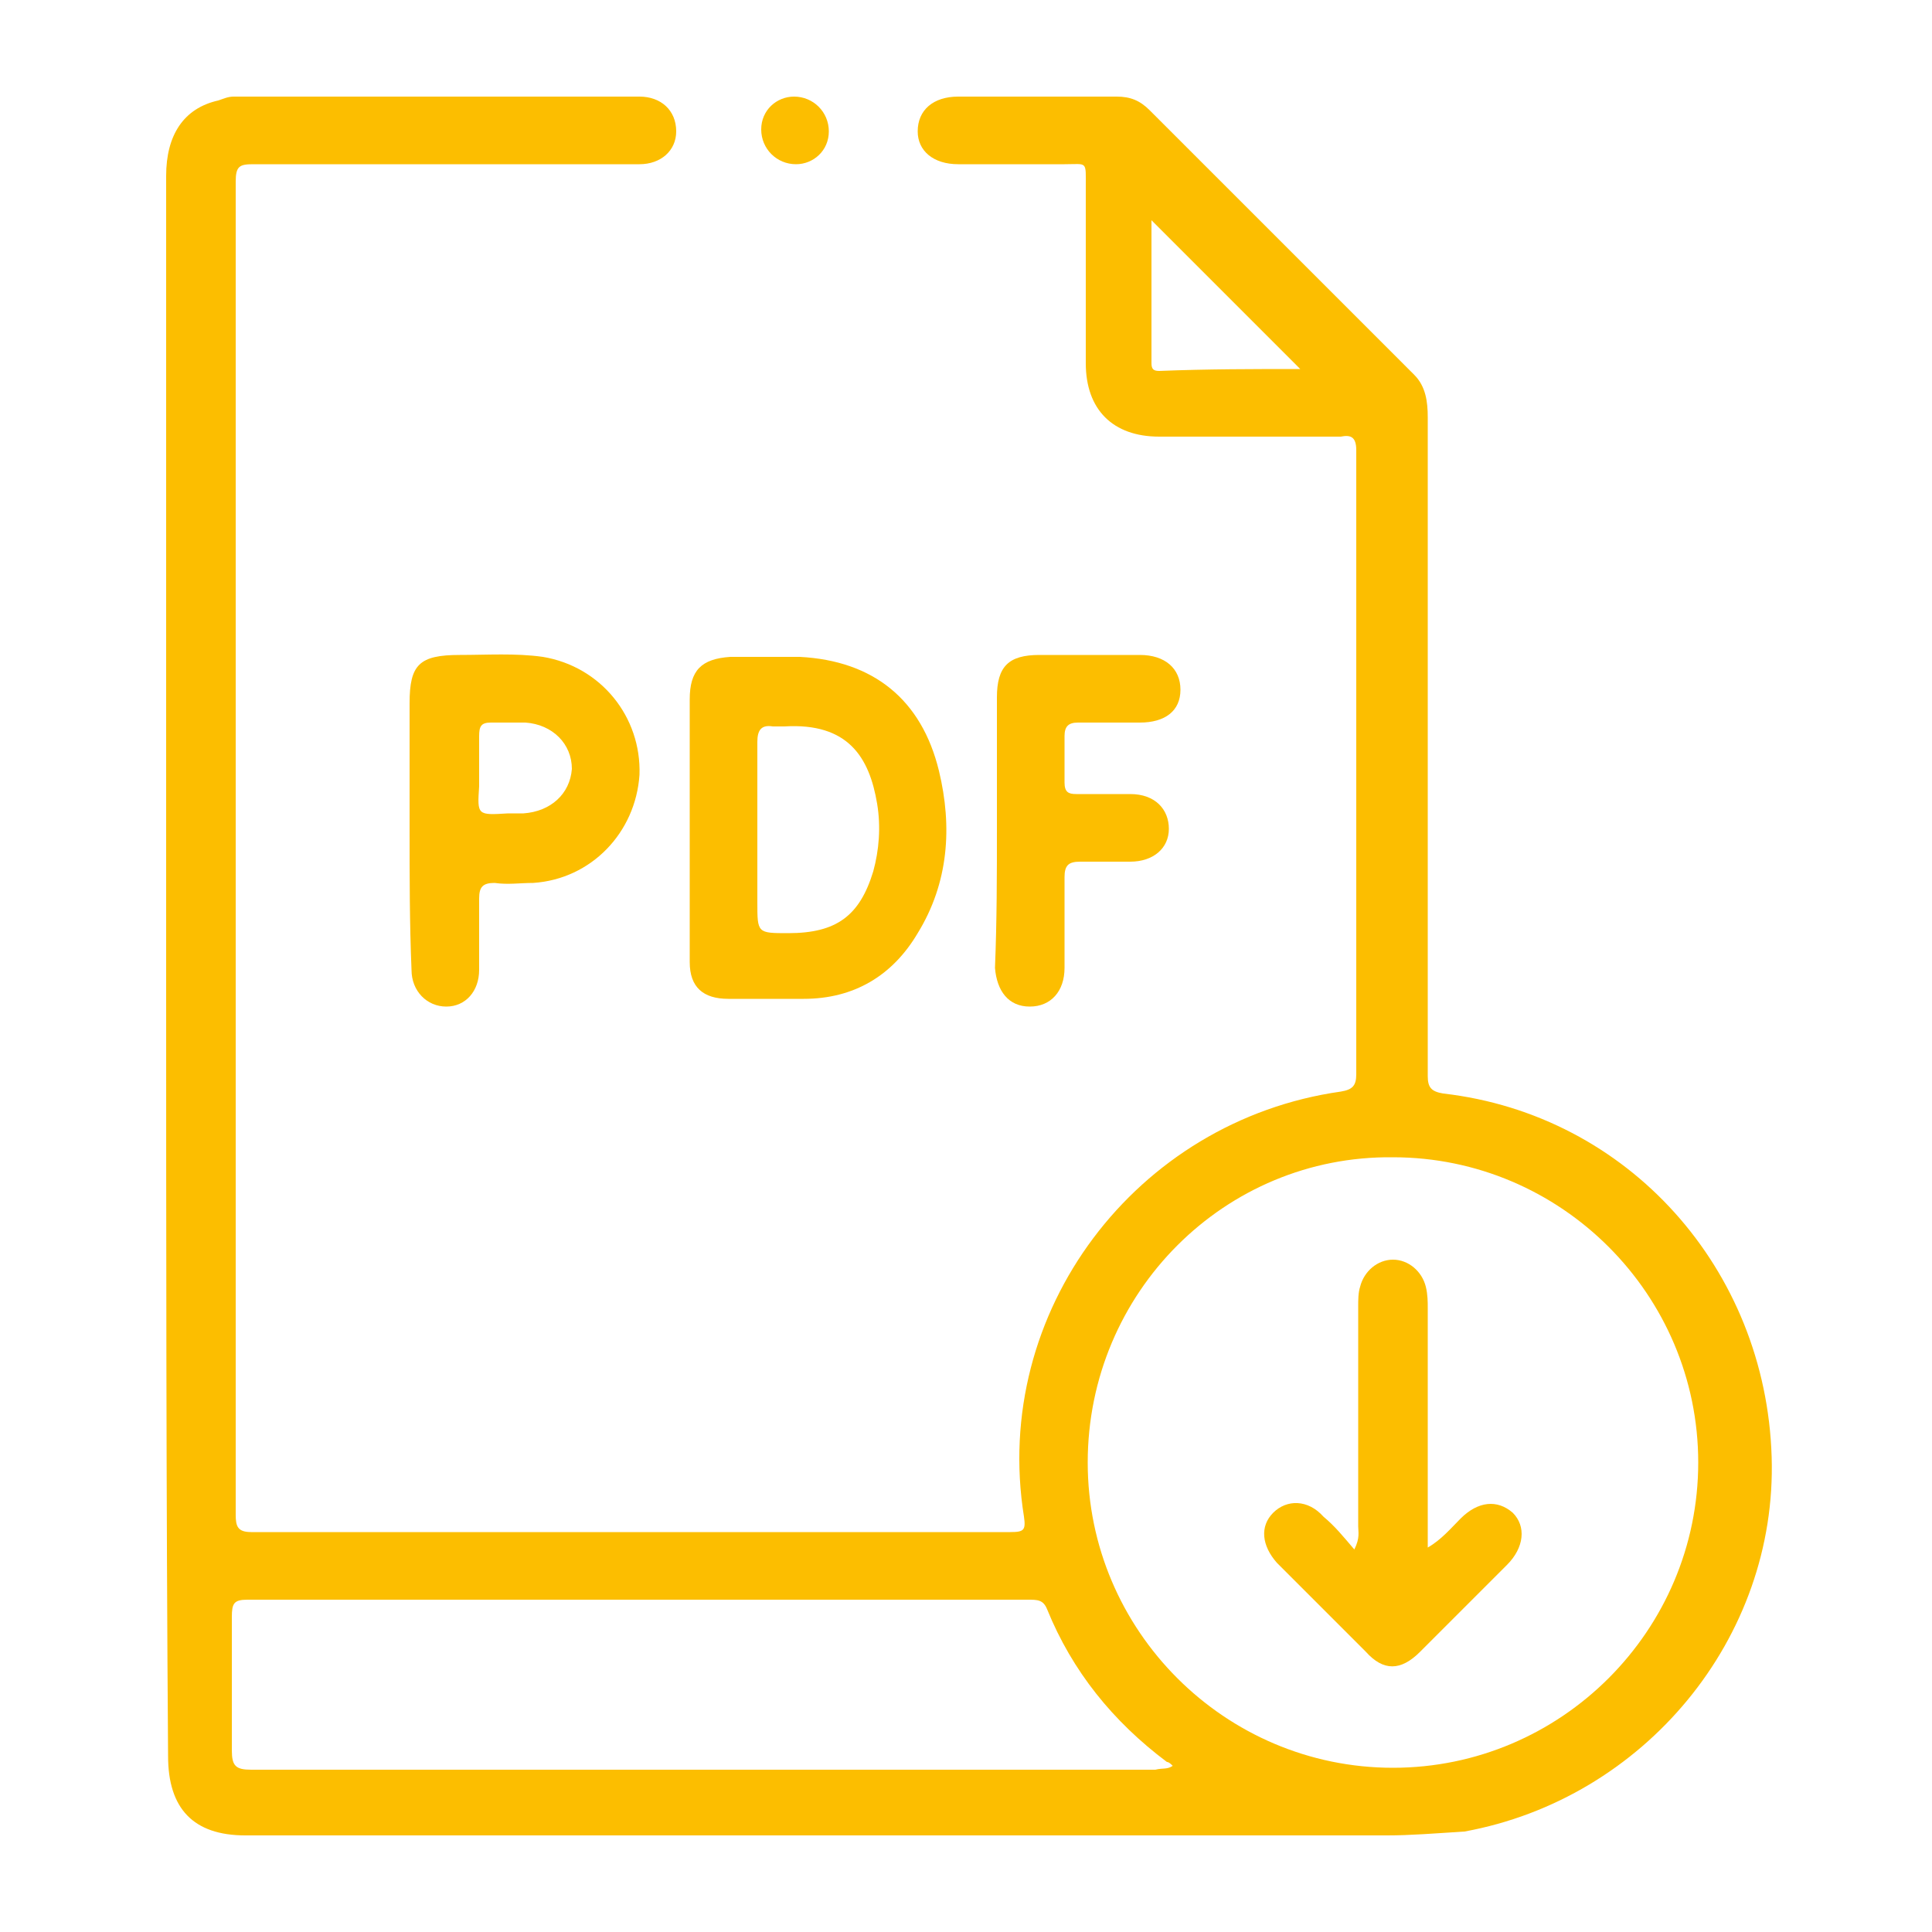 <?xml version="1.0" encoding="UTF-8"?>
<!-- Generator: Adobe Illustrator 27.7.0, SVG Export Plug-In . SVG Version: 6.00 Build 0)  -->
<svg xmlns="http://www.w3.org/2000/svg" xmlns:xlink="http://www.w3.org/1999/xlink" version="1.1" id="Warstwa_1" x="0px" y="0px" viewBox="0 0 100 100" style="enable-background:new 0 0 100 100;" xml:space="preserve">
<style type="text/css">
	.st0{fill:#FCBE00;}
	.st1{fill:#F2BF38;}
	.st2{fill:#FFFFFF;}
</style>
<g>
	<path class="st0" d="M8.6,50c0-13.6,0-27.3,0-40.9c0-2.1,0.9-3.5,2.7-3.9C11.6,5.1,11.8,5,12.1,5c7,0,14,0,21,0   C34.2,5,35,5.7,35,6.8c0,1-0.8,1.7-1.9,1.7c-0.2,0-0.5,0-0.7,0c-6.4,0-12.9,0-19.3,0c-0.7,0-0.9,0.1-0.9,0.9c0,23,0,46,0,69   c0,0.6,0.1,0.9,0.8,0.9c13.1,0,26.2,0,39.3,0c0.7,0,0.8-0.1,0.7-0.8C51.3,67.9,58.8,58,69.4,56.5c0.6-0.1,0.8-0.3,0.8-0.9   c0-10.8,0-21.6,0-32.3c0-0.7-0.3-0.8-0.8-0.7c-3.1,0-6.3,0-9.4,0c-2.4,0-3.8-1.4-3.8-3.8c0-3,0-6,0-9.1c0-1.4,0.1-1.2-1.1-1.2   c-1.8,0-3.7,0-5.5,0c-1.3,0-2.1-0.7-2.1-1.7c0-1.1,0.8-1.8,2.1-1.8c2.7,0,5.4,0,8.2,0c0.7,0,1.2,0.2,1.7,0.7   c4.6,4.6,9.1,9.1,13.7,13.7c0.6,0.6,0.7,1.4,0.7,2.2c0,9.1,0,18.3,0,27.4c0,2.2,0,4.5,0,6.7c0,0.6,0.2,0.8,0.8,0.9   c9.6,1.1,16.7,9.1,17,18.8c0.3,9.4-6.6,17.7-15.9,19.4C74.2,94.9,73,95,71.8,95c-19.7,0-39.4,0-59.1,0c-2.7,0-4-1.4-4-4.1   C8.6,77.3,8.6,63.6,8.6,50z M56.3,75.7c0,8.7,7.1,15.8,15.8,15.8c8.7,0,15.8-7.1,15.8-15.8c0-8.7-7.1-15.8-15.8-15.8   C63.4,59.8,56.3,66.9,56.3,75.7z M60.7,91.4c-0.1-0.1-0.2-0.2-0.3-0.2c-2.8-2.1-4.9-4.7-6.2-7.9c-0.2-0.5-0.5-0.5-1-0.5   c-13.5,0-26.9,0-40.4,0c-0.7,0-0.8,0.2-0.8,0.9c0,2.3,0,4.6,0,6.9c0,0.8,0.2,1,1,1c15.6,0,31.2,0,46.8,0   C60.2,91.5,60.4,91.6,60.7,91.4z M67.3,19.1c-2.6-2.6-5.1-5.1-7.7-7.7c0,2.4,0,4.9,0,7.4c0,0.3,0.1,0.4,0.4,0.4   C62.5,19.1,64.9,19.1,67.3,19.1z"></path>
	<path class="st0" d="M35.7,42.9c0-2.2,0-4.4,0-6.7c0-1.5,0.6-2.1,2.1-2.2c1.2,0,2.4,0,3.6,0c3.8,0.2,6.3,2.2,7.2,5.9   c0.7,2.9,0.5,5.8-1.1,8.4c-1.3,2.2-3.3,3.4-5.9,3.4c-1.3,0-2.6,0-3.9,0c-1.3,0-2-0.6-2-1.9C35.7,47.6,35.7,45.3,35.7,42.9   C35.7,42.9,35.7,42.9,35.7,42.9z M40.8,48.3c2.5,0,3.7-0.9,4.4-3.2c0.3-1.1,0.4-2.3,0.2-3.5c-0.4-2.4-1.5-4.2-4.8-4   c-0.2,0-0.4,0-0.6,0c-0.6-0.1-0.8,0.2-0.8,0.8c0,2.8,0,5.6,0,8.3C39.2,48.3,39.2,48.3,40.8,48.3z"></path>
	<path class="st0" d="M21.2,43c0-2.2,0-4.4,0-6.6c0-2,0.5-2.5,2.6-2.5c1.4,0,2.9-0.1,4.3,0.1c3,0.5,5.1,3.1,5,6.1   c-0.2,3-2.5,5.4-5.5,5.6c-0.7,0-1.3,0.1-2,0c-0.6,0-0.8,0.2-0.8,0.8c0,1.2,0,2.5,0,3.7c0,1.1-0.7,1.9-1.7,1.9c-1,0-1.8-0.8-1.8-1.9   C21.2,47.8,21.2,45.4,21.2,43z M26.3,42.1c0.3,0,0.5,0,0.8,0c1.4-0.1,2.4-1,2.5-2.3c0-1.3-1-2.3-2.4-2.4c-0.6,0-1.2,0-1.8,0   c-0.5,0-0.6,0.2-0.6,0.7c0,0.9,0,1.8,0,2.6C24.7,42.2,24.7,42.2,26.3,42.1z"></path>
	<path class="st0" d="M51.6,42.9c0-2.3,0-4.5,0-6.8c0-1.6,0.6-2.2,2.2-2.2c1.7,0,3.5,0,5.2,0c1.3,0,2.1,0.7,2.1,1.8   c0,1.1-0.8,1.7-2.1,1.7c-1.1,0-2.1,0-3.2,0c-0.5,0-0.7,0.2-0.7,0.7c0,0.8,0,1.6,0,2.4c0,0.5,0.2,0.6,0.6,0.6c0.9,0,1.9,0,2.8,0   c1.3,0,2,0.8,2,1.8c0,1-0.8,1.7-2,1.7c-0.9,0-1.8,0-2.6,0c-0.6,0-0.8,0.2-0.8,0.8c0,1.6,0,3.1,0,4.7c0,1.2-0.7,2-1.8,2   c-1.1,0-1.7-0.8-1.8-2C51.6,47.6,51.6,45.3,51.6,42.9z"></path>
	<path class="st0" d="M42.9,6.8c0,1-0.8,1.7-1.7,1.7c-1,0-1.8-0.8-1.8-1.8c0-1,0.8-1.7,1.7-1.7C42.1,5,42.9,5.8,42.9,6.8z"></path>
	<path class="st0" d="M70.1,80.2c0.3-0.6,0.2-0.9,0.2-1.2c0-3.8,0-7.6,0-11.4c0-0.3,0-0.7,0.1-1c0.2-0.8,0.9-1.4,1.7-1.4   c0.8,0,1.5,0.6,1.7,1.4c0.1,0.4,0.1,0.8,0.1,1.1c0,3.8,0,7.6,0,11.3c0,0.3,0,0.6,0,1.1c0.7-0.4,1.2-1,1.7-1.5   c0.9-0.9,1.9-1,2.7-0.3C79,79,78.9,80.1,78,81c-1.5,1.5-3,3-4.5,4.5c-1,1-1.9,1-2.8,0c-1.5-1.5-3.1-3.1-4.6-4.6   c-0.8-0.9-0.9-1.9-0.2-2.6c0.7-0.7,1.8-0.7,2.6,0.2C69.1,79,69.5,79.5,70.1,80.2z"></path>
</g>
</svg>
